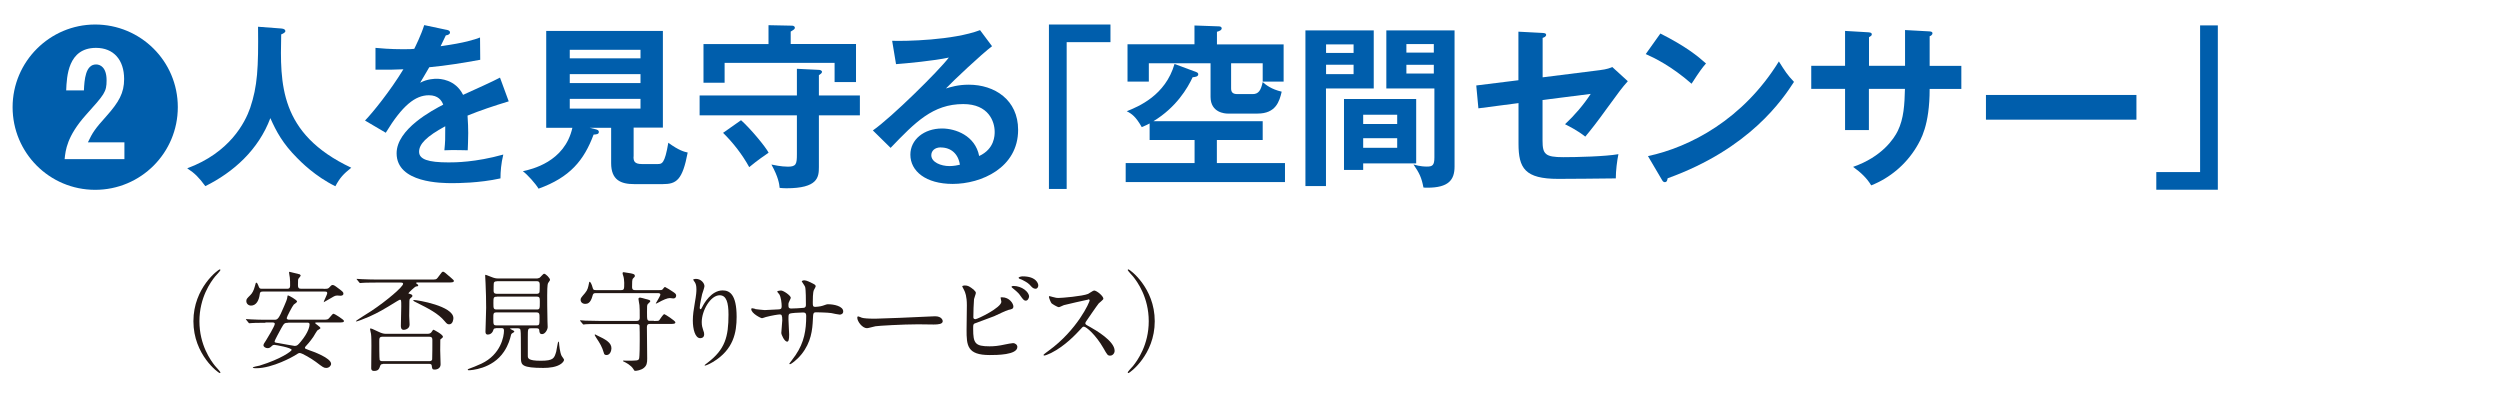 <?xml version="1.0" encoding="UTF-8"?>
<svg id="_レイヤー_2" data-name="レイヤー 2" xmlns="http://www.w3.org/2000/svg" xmlns:xlink="http://www.w3.org/1999/xlink" viewBox="0 0 258 42">
  <defs>
    <style>
      .cls-1 {
        fill: none;
      }

      .cls-2 {
        clip-path: url(#clippath);
      }

      .cls-3 {
        fill: #005eac;
      }

      .cls-4 {
        fill: #231815;
      }
    </style>
    <clipPath id="clippath">
      <rect class="cls-1" width="258" height="42"/>
    </clipPath>
  </defs>
  <g id="_レイヤー_1-2" data-name="レイヤー 1">
    <g class="cls-2">
      <g>
        <path class="cls-3" d="m18.35,11.06c0,4.71-3.81,8.53-8.53,8.53S1.3,15.77,1.3,11.06,5.15,2.53,9.82,2.53s8.53,3.76,8.53,8.53Zm-9.28,3.63c.49-1.03.74-1.4,1.89-2.68,1.31-1.47,1.85-2.41,1.85-3.85,0-2-1.1-3.22-2.9-3.22-2.9,0-3.02,2.95-3.08,4.39h1.83c.05-1.1.16-2.68,1.26-2.68.4,0,1.08.27,1.08,1.64,0,1.21-.22,1.44-2.14,3.58-1.96,2.2-2.1,3.65-2.19,4.55h6.17v-1.73h-3.78Z"/>
        <path class="cls-3" d="m29.02,2.94c.32.02.43.14.43.27s-.2.25-.43.34c-.11,5.07-.23,10.25,7.23,13.76-.81.65-1.17,1.03-1.64,1.91-2.07-1.01-3.58-2.54-3.94-2.91-1.48-1.48-2.16-2.74-2.77-4.12-1.22,3.26-3.8,5.58-6.71,7.02-.67-.9-1.06-1.31-1.87-1.84,4.39-1.62,5.97-4.71,6.5-6.24.75-2.23.86-4.1.81-8.37l2.39.18Z"/>
        <path class="cls-3" d="m46.08,3.07c.13.04.36.07.36.29,0,.16-.2.27-.43.29-.2.43-.32.68-.54,1.12,2.56-.36,3.48-.68,4.07-.9l.02,2.3c-1.71.31-3.51.61-5.26.77-.22.4-.63,1.06-.94,1.6.75-.41,1.55-.41,1.71-.41.29,0,1.92.04,2.72,1.66,1.28-.58,3.06-1.38,3.81-1.78l.9,2.45c-1.58.48-2.95.94-4.25,1.47.05.7.07,1.33.07,1.8,0,.79-.04,1.33-.05,1.78-.13,0-1.58-.05-2.41,0,.09-.92.09-1.08.09-2.48-1.96,1.06-2.7,1.85-2.7,2.63s.92,1.1,3.04,1.1c.65,0,2.75,0,5.65-.81-.23.94-.29,1.78-.29,2.46-2.23.49-4.46.49-5,.49-1.01,0-5.72,0-5.72-3.08,0-2.5,3.71-4.45,4.81-5.02-.16-.43-.52-.97-1.48-.97-1.41,0-2.74,1.06-4.45,3.87l-2.14-1.26c.77-.79,2.61-3.06,3.96-5.29-.88.04-1.42.05-2.88.04v-2.25c.41.04,1.5.14,2.9.14.65,0,.92-.02,1.1-.04.11-.22.7-1.4,1.03-2.45l2.31.49Z"/>
        <path class="cls-3" d="m65.38,16.17c0,.41.05.76.86.76h1.6c.47,0,.76,0,1.13-2.2,1.1.81,1.67.94,2,1.01-.54,2.86-1.17,3.26-2.57,3.26h-2.95c-1.37,0-2.38-.41-2.38-2.16v-3.65h-2.21l.65.16c.11.04.29.07.29.27,0,.23-.23.25-.54.27-.99,2.65-2.43,4.41-5.68,5.58-.31-.52-1.15-1.46-1.62-1.8.88-.2,4.32-.94,5.11-4.48h-2.7V3.19h12.04v9.98h-3.02v2.99Zm.72-10.15v-.88h-7.3v.88h7.3Zm-7.3,1.63v.92h7.3v-.92h-7.3Zm0,2.55v1.01h7.3v-1.01h-7.3Z"/>
        <path class="cls-3" d="m82.24,7.1l2.27.11c.09,0,.32.05.32.21,0,.13-.16.23-.32.34v2.09h4.23v2.05h-4.23v5.35c0,1.04-.11,2.18-3.35,2.18-.29,0-.49-.02-.7-.04-.04-.41-.13-1.11-.85-2.41.25.05,1.01.22,1.71.22.86,0,.92-.29.92-1.3v-4h-10.04v-2.05h10.04v-2.75Zm6.1-2.55v3.92h-2.21v-1.98h-11.35v2.05h-2.18v-3.99h6.71v-1.95l2.45.05c.13,0,.27.09.27.2,0,.16-.09.2-.43.41v1.28h6.75Zm-11.86,7.86c.94.83,2.52,2.72,2.84,3.35-.34.23-1.15.78-2,1.49-.7-1.28-1.66-2.52-2.7-3.54l1.85-1.3Z"/>
        <path class="cls-3" d="m102.39,4.76c-1.1.83-4.08,3.63-4.77,4.37.47-.14,1.22-.39,2.36-.39,2.66,0,5.09,1.56,5.09,4.66,0,3.92-3.81,5.58-6.75,5.58-2.77,0-4.37-1.31-4.37-3.02,0-1.55,1.4-2.7,3.27-2.7,1.37,0,3.42.72,3.83,2.84,1.6-.74,1.6-2.14,1.6-2.5,0-1.04-.61-2.86-3.24-2.86-3.15,0-4.97,1.89-7.5,4.52l-1.83-1.8c1.92-1.33,6.82-6.17,7.84-7.52-1.57.34-4.3.59-5.45.68l-.4-2.41c1.35.05,6.31-.05,9.07-1.1l1.24,1.66Zm-5.29,10.45c-.67,0-.99.39-.99.81,0,.72.99,1.12,1.87,1.12.47,0,.86-.09,1.08-.14-.16-1.12-.92-1.78-1.96-1.78Z"/>
        <path class="cls-3" d="m114.6,2.53v1.82h-4.52v15.15h-1.83V2.53h6.35Z"/>
        <path class="cls-3" d="m130.31,12.51v1.94h-4.73v2.38h7.03v1.96h-16.44v-1.96h7.11v-2.38h-4.64v-1.71c-.27.14-.45.23-.81.38-.61-1.08-1.04-1.39-1.55-1.64,1.21-.49,3.99-1.62,4.93-4.88l2.23.83c.14.05.22.13.22.23,0,.27-.38.29-.58.31-.52,1.12-1.69,3.11-4.05,4.54h11.28Zm2.16-7.94v3.85h-2.16v-1.89h-3.26v2.59c0,.39.16.59.65.59h1.58c.61,0,.85-.4,1.03-1.24.34.3.9.74,1.96.99-.23,1.01-.61,2.26-2.48,2.26h-3.11c-.22,0-1.75-.07-1.75-1.72v-3.47h-6.37v1.89h-2.2v-3.85h6.91v-1.94l2.52.09c.16,0,.29.07.29.2,0,.2-.25.29-.49.36v1.3h6.87Z"/>
        <path class="cls-3" d="m141.77,3.14v5.99h-4.93v10.07h-2.12V3.14h7.05Zm-2.08,2.32v-.88h-2.84v.88h2.84Zm-2.84,1.22v.97h2.84v-.97h-2.84Zm9.3,10.18h-5.47v.68h-1.98v-7.32h7.45v6.64Zm-1.96-4.06v-.96h-3.51v.96h3.51Zm-3.51,1.46v.99h3.51v-.99h-3.51Zm9.43-11.12v14.05c0,1.37-.61,2.18-2.8,2.18-.16,0-.29,0-.41-.02-.2-1.04-.41-1.47-1.03-2.38.68.22,1.24.22,1.39.22.56,0,.77-.12.77-.94v-7.12h-4.96V3.14h7.05Zm-2.14,2.29v-.88h-2.83v.88h2.83Zm-2.83,1.26v.9h2.83v-.9h-2.83Z"/>
        <path class="cls-3" d="m156.72,3.27l2.48.13c.18.02.36.02.36.2s-.22.27-.36.31v4.07l5.9-.74c.77-.09,1.12-.25,1.29-.32l1.6,1.46c-.65.74-.81.96-2.21,2.88-.94,1.31-1.64,2.2-2.18,2.84-.84-.67-1.78-1.12-2.09-1.28.97-.9,1.94-2.03,2.65-3.13l-4.97.63v4.19c0,1.4.27,1.71,2.14,1.71,1.39,0,4.35-.07,5.69-.31-.14.67-.27,1.71-.27,2.5-.72.02-5.63.05-5.94.05-3.44,0-4.1-1.1-4.1-3.63v-4.19l-4.14.54-.22-2.36,4.35-.54V3.27Z"/>
        <path class="cls-3" d="m171.35,3.46c2.64,1.33,3.87,2.34,4.71,3.09-.38.43-.65.79-1.49,2.09-2.12-1.85-3.87-2.68-4.73-3.06l1.51-2.12Zm-1.28,12.65c4.32-.92,9.82-3.78,13.51-9.77.65,1.03.86,1.37,1.56,2.11-1.17,1.8-4.55,6.89-13.04,9.95-.04.18-.05.4-.31.4-.13,0-.23-.14-.32-.31l-1.4-2.38Z"/>
        <path class="cls-3" d="m196.59,3.1l2.55.14c.16.02.29.05.29.18,0,.2-.2.29-.29.32v3.06h3.27v2.38h-3.27c0,3.78-.92,5.25-1.37,6.01-1.08,1.78-2.72,3.17-4.66,3.94-.45-.74-1.04-1.31-1.87-1.91,3-1.04,4.23-2.93,4.61-3.71.63-1.29.7-2.75.74-4.34h-3.72v4.25h-2.46v-4.25h-3.49v-2.38h3.49v-3.6l2.38.14c.16.02.38.02.38.22,0,.12-.13.2-.29.29v2.95h3.72v-3.71Z"/>
        <path class="cls-3" d="m220.48,9.8v2.55h-15.53v-2.55h15.53Z"/>
        <path class="cls-3" d="m222.53,19.58v-1.82h4.52V2.62h1.83v16.96h-6.35Z"/>
      </g>
      <g>
        <path class="cls-4" d="m22.2,37.77c.09.1.55.6.55.66,0,.02-.02.07-.08.07-.11,0-2.71-1.87-2.71-5.35s2.6-5.35,2.71-5.35c.06,0,.08.04.08.07,0,.07-.46.56-.55.66-.45.56-1.62,2.17-1.62,4.62s1.17,4.06,1.62,4.62Z"/>
        <path class="cls-4" d="m27.4,33.31c-.98,0-1.3.02-1.42.03-.03,0-.2.02-.24.02-.04,0-.07-.02-.1-.07l-.21-.26s-.06-.06-.06-.08c0-.01.02-.02.04-.02.08,0,.43.03.5.03.55.03,1.01.04,1.54.04h.85c.35,0,.45-.04,1.03-1.42.15-.34.32-.73.33-.96,0-.08.01-.13.08-.13.06,0,.92.46.92.63,0,.08-.29.27-.34.31-.15.16-.73,1.28-.73,1.39,0,.17.2.17.24.17h3.44c.51,0,.56,0,.72-.19.31-.37.35-.42.45-.42.08,0,1.06.61,1.06.74,0,.16-.22.16-.61.16h-2.2c-.11,0-.16,0-.16.07,0,.06.54.38.54.51,0,.07-.29.2-.33.25-.07.09-.34.54-.39.63-.36.53-.7.89-.74.93-.07.07-.14.15-.14.22,0,.09.04.1.44.25.39.13,2.26.8,2.26,1.41,0,.18-.2.42-.5.42-.25,0-.33-.06-1.08-.63-.43-.32-1.42-.91-1.65-.91-.12,0-.17.03-.54.27-.11.07-2.25,1.3-3.96,1.3-.09,0-.35,0-.35-.07s.58-.17.7-.2c2.24-.69,3.31-1.5,3.31-1.62,0-.23-1.69-.52-1.79-.52-.06,0-.15.01-.26.12-.14.13-.23.22-.43.22-.18,0-.43-.12-.43-.3,0-.1.08-.24.25-.48.1-.15.92-1.51.92-1.72,0-.15-.16-.15-.24-.15h-.74Zm5.99-3.5c.41,0,.47-.01.61-.16.13-.15.21-.24.34-.24s.34.17.37.19c.65.48.73.54.73.7,0,.21-.21.21-.28.22-.06,0-.28-.02-.33-.02-.21,0-.28.03-.6.22-.09.06-.81.47-.82.47v-.02c-.01-.09.36-.76.36-.92s-.12-.16-.26-.16h-6.4c-.09,0-.28,0-.3.25-.08.65-.35,1.2-.92,1.2-.21,0-.47-.17-.47-.47,0-.21.07-.27.41-.61.21-.2.36-.49.47-.91.09-.34.1-.38.15-.38.09,0,.18.2.21.3.1.26.12.33.35.33h2.64c.29,0,.29-.21.29-.36,0-.26,0-.53-.03-.79-.01-.08-.08-.45-.08-.53,0-.04.02-.07.04-.07.01,0,.67.17,1.02.25.08.02.14.1.14.16,0,.03-.15.2-.19.25-.09.1-.09.17-.09.73,0,.26.07.36.33.36h2.32Zm-3.64,3.5c-.41,0-.44.07-.72.56-.13.25-.69,1.24-.69,1.37,0,.1.01.11.47.18.26.04,1.5.28,1.6.28.25,0,.34-.1.62-.43.84-1,.92-1.65.92-1.79,0-.18-.12-.18-.26-.18h-1.95Z"/>
        <path class="cls-4" d="m38.83,29.16c-.99,0-1.3.02-1.42.03-.03,0-.2.02-.24.02-.04,0-.07-.02-.1-.07l-.21-.26c-.04-.06-.06-.06-.06-.08s.02-.02.04-.02c.08,0,.43.03.5.03.55.02,1.01.04,1.54.04h5.57c.52,0,.58,0,.72-.19.41-.55.45-.62.55-.62.11,0,.18.07.83.63.26.23.29.26.29.32,0,.16-.22.16-.6.16h-3.16c-.08,0-.13,0-.13.07,0,.03.02.04.09.09.04.02.12.08.12.15,0,.08-.04.08-.25.11-.1.02-.76.65-.76.69s.01.02.11.06c.21.06.3.11.3.21,0,.08-.02.09-.2.25-.1.08-.11.16-.11.29-.01.25-.02,1.32-.02,1.53,0,.15.04.78.04.9,0,.45-.48.54-.6.54-.3,0-.3-.29-.3-.43,0-.21.04-1.7.04-1.98,0-.63,0-.7-.15-.7-.03,0-.27.15-.33.18-1.28.79-1.89,1.15-2.81,1.56-.56.25-1.25.5-1.33.5-.01,0-.06,0-.06-.03,0-.06,1.37-.9,1.61-1.06,1.58-1.05,3.26-2.49,3.26-2.79,0-.13-.15-.13-.26-.13h-2.54Zm.69,8.41c-.08,0-.22,0-.28.17-.1.3-.17.54-.63.54-.3,0-.3-.2-.3-.3,0-.33.02-1.92.02-2.28,0-.28,0-1-.04-1.24-.01-.08-.1-.42-.1-.5,0-.01,0-.06.03-.06.12,0,.2.03.89.36.21.1.46.19.7.19h4.34c.26,0,.36-.15.38-.18.13-.2.16-.24.22-.24.01,0,.96.48.96.72,0,.04-.02.09-.07.12-.02.02-.19.16-.2.17-.01.02-.01,1-.01,1.11,0,.23.04,1.43.04,1.45,0,.36-.29.54-.62.54-.24,0-.25-.07-.3-.44-.01-.11-.14-.15-.26-.15h-4.77Zm-.03-2.82c-.35,0-.35.16-.35.5,0,.09,0,1.83.04,1.9.06.09.15.12.26.12h4.88c.13,0,.24-.04.28-.17.02-.08.02-1.84.02-1.99,0-.18,0-.36-.34-.36h-4.8Zm3.23-3.79c.36,0,4.07.62,4.07,1.87,0,.09-.04.64-.44.64-.17,0-.25-.07-.45-.31-.66-.81-1.72-1.34-2.9-1.93-.1-.04-.38-.18-.36-.24.01-.02.07-.02.08-.02Z"/>
        <path class="cls-4" d="m51.17,33.88c-.07,0-.21,0-.25.15-.09.37-.38.5-.58.5-.16,0-.24-.1-.24-.29,0-.2.07-2.1.07-2.47,0-.58-.02-1.87-.06-2.52,0-.12-.04-.73-.04-.8,0-.03,0-.09.03-.09.09,0,.66.26.79.29.09.03.26.09.54.09h3.89c.13,0,.21,0,.36-.07.08-.04.37-.42.47-.42.17,0,.61.45.61.63,0,.04-.03.1-.05.11-.02.03-.12.19-.15.23-.09.16-.09.98-.09,1.27,0,.8,0,1.14.03,2.69,0,.08.02.48.02.57,0,.27-.27.73-.57.73-.26,0-.28-.18-.3-.41-.02-.19-.18-.19-.27-.19h-.61c-.3,0-.3.11-.3.91v1.92c0,.25,0,.52,1.34.52s1.39-.28,1.59-.94c.04-.16.17-1.04.22-1.04.02,0,.06.03.07.11.01.22.09,1.02.27,1.37.03.06.25.33.25.4,0,.11-.12.28-.31.42-.47.34-1.21.42-1.83.42-2.18,0-2.28-.31-2.31-.91-.01-.2-.01-.41-.01-2.17,0-.2,0-.82-.07-.92-.07-.09-.17-.09-.22-.09h-.6c-.19,0-.21,0-.21.03,0,.04.12.1.17.12.2.1.25.12.25.18s-.01.06-.16.15c-.13.08-.16.12-.19.27-.07.3-.25.98-.71,1.66-1.21,1.82-3.47,1.92-3.63,1.92-.04,0-.11-.01-.11-.06,0-.03.04-.07.09-.08.33-.12.83-.31,1.32-.54,2.01-.95,2.33-2.81,2.33-3.41,0-.22-.08-.26-.27-.26h-.55Zm.09-1.64c-.35,0-.35.1-.35.61,0,.64,0,.73.34.73h4.12c.3,0,.31-.06.31-.8,0-.38,0-.54-.33-.54h-4.09Zm.02-1.62c-.36,0-.36.1-.36.67,0,.53,0,.65.34.65h4.12c.33,0,.33-.08.33-.79,0-.41,0-.54-.34-.54h-4.08Zm.02-1.59c-.1,0-.26,0-.33.14-.03.07-.03.71-.03.85,0,.3.22.3.37.3h4.06c.08,0,.24,0,.3-.14.03-.07.03-.67.03-.78,0-.16,0-.38-.29-.38h-4.12Z"/>
        <path class="cls-4" d="m67.48,33.13c.43,0,.49-.01.56-.09.08-.09.39-.62.52-.62.06,0,1.14.69,1.14.84,0,.17-.21.17-.6.17h-2.05c-.29,0-.29.22-.29.38,0,.51.03,2.76.03,3.21,0,.42-.04.71-.36.96-.29.23-.75.29-.86.29s-.13-.04-.21-.19c-.24-.39-.78-.67-.98-.76-.03-.01-.09-.04-.09-.07s.02-.04.07-.04c.03,0,.2.01.24.01,1.15,0,1.27,0,1.35-.2.07-.2.07-1.66.07-1.98,0-.17,0-1.35-.02-1.43-.02-.12-.11-.17-.34-.17h-3.78c-.99,0-1.32.01-1.42.02-.04,0-.2.03-.24.03-.04,0-.07-.03-.1-.08l-.22-.26s-.04-.06-.04-.07c0-.02.01-.03.04-.03.08,0,.42.04.5.04.55.02,1.01.03,1.54.03h3.72c.19,0,.36-.03.36-.34,0-.65,0-.98-.03-1.29-.01-.1-.1-.54-.1-.63,0-.07.03-.15.17-.15.08,0,.45.11.52.13.4.1.53.13.53.25,0,.07-.24.25-.26.29-.08.12-.08.19-.08.8,0,.84,0,.93.31.93h.41Zm.53-3.19c.19,0,.31.01.39-.1.11-.17.18-.22.24-.22.04,0,.67.39.76.46.28.18.38.27.38.42s-.08.3-.28.3c-.04,0-.31-.04-.37-.04-.25,0-.67.17-1.24.49-.04.03-.14.06-.18.08-.01,0-.03-.01-.03-.03,0-.03.47-.74.47-.9,0-.15-.18-.15-.27-.15h-6.43c-.21,0-.26.1-.31.31-.2.73-.51.8-.74.8-.28,0-.48-.17-.48-.42,0-.17.04-.21.45-.69.29-.34.33-.61.41-1,.01-.08.03-.17.07-.17.1,0,.24.34.28.51.09.31.1.35.38.35h2.58c.33,0,.33-.11.33-.76,0-.21-.04-.57-.11-.74-.04-.11-.06-.19-.06-.26,0-.04.03-.09.1-.09.04,0,.67.1.76.12.28.07.41.09.41.27,0,.07-.06.13-.2.27-.09.09-.09.43-.09.85,0,.32.14.34.36.34h2.44Zm-6.63,4.61s.01-.04.03-.04c.03,0,.16.08.18.09.92.43,1.51.76,1.51,1.34,0,.23-.12.7-.51.7-.21,0-.25-.12-.27-.21-.19-.65-.39-.97-.78-1.56-.04-.08-.17-.26-.17-.3Z"/>
        <path class="cls-4" d="m74.28,30.47c-.96,0-1.86,1.58-1.86,2.77,0,.36.06.56.15.83.08.21.1.3.1.43,0,.37-.3.4-.41.4-.52,0-.76-.93-.76-1.82,0-.57.09-1.17.2-1.79.16-.92.17-1.17.17-1.44,0-.39-.07-.56-.15-.7-.02-.04-.19-.27-.19-.29s.13-.08.3-.08c.52,0,.87.45.87.75,0,.13-.2.71-.24.83-.02.09-.25,1.11-.25,1.39,0,.03,0,.16.09.16.06,0,.12-.13.2-.28.12-.25.89-1.66,2.07-1.66.7,0,1.45.37,1.45,2.73,0,1.59-.31,3.38-2.45,4.66-.45.27-.77.37-.81.37-.02,0-.04-.01-.04-.03,0-.03.02-.06.28-.25,1.84-1.39,2.18-2.7,2.18-4.99,0-1.24-.22-1.99-.91-1.99Z"/>
        <path class="cls-4" d="m77.95,31.9c.17.02.82.1.97.1.22,0,1.2-.07,1.41-.07.21-.01.34-.04.34-.31,0-.34-.07-.97-.25-1.25-.03-.04-.21-.24-.21-.28,0-.08.34-.11.39-.11.26,0,1.01.53,1.01.75,0,.08-.19.41-.2.47-.06.12-.04.29-.04.4,0,.17.11.24.27.24.29,0,1-.04,1.28-.07.25-.02.25-.21.25-.33,0-.38,0-1.55-.08-1.83-.03-.1-.35-.55-.35-.57,0-.04.12-.11.26-.11.23,0,.56.17.9.34.11.06.28.13.28.27,0,.08-.17.35-.19.4-.11.26-.11.96-.11,1.26,0,.36,0,.47.27.47.06,0,.5-.03.76-.12.37-.13.41-.15.56-.15.56,0,1.55.19,1.55.74,0,.24-.2.33-.36.33-.13,0-.74-.13-.87-.16-.38-.06-1.51-.08-1.53-.08-.34,0-.34.08-.37.73-.05,1.07-.17,2.36-1.19,3.62-.51.62-1.08,1.01-1.17,1.01-.03,0-.07-.02-.07-.07,0-.01.56-.73.65-.88.89-1.32,1.09-2.58,1.09-4.03,0-.36-.18-.36-.34-.36-.42,0-1.23.06-1.34.11-.15.08-.15.12-.15.61,0,.25.07,1.34.07,1.55,0,.54-.06.74-.21.74-.27,0-.6-.71-.6-.9,0-.11.1-1.19.1-1.3,0-.54-.07-.61-.26-.61-.13,0-.8.1-1.44.27-.07.02-.33.12-.39.12-.13,0-1.11-.5-1.11-.93,0-.07.04-.1.08-.1.06,0,.29.06.34.07Z"/>
        <path class="cls-4" d="m96.25,32.65c.07,0,.19-.01.25-.01.69,0,.79.42.79.5,0,.31-.46.35-.93.35-.26,0-1.38-.02-1.61-.02-1.55,0-4.13.15-4.4.2-.13.02-.74.2-.88.2-.48,0-1-.7-1-1.08,0-.07.03-.14.09-.14s.33.12.38.14c.19.06.65.1,1.37.1.37,0,4.3-.15,5.94-.24Z"/>
        <path class="cls-4" d="m100.52,29.94c.08.06.19.19.19.29s-.18.54-.19.64c-.04.39-.07,1.39-.07,1.87,0,.07.02.2.21.2.22,0,2.68-1.19,2.68-1.8,0-.07-.08-.38-.08-.42,0-.04.08-.04.16-.04.76,0,1.16.66,1.16.94,0,.26-.17.29-.5.36-.26.06-1.27.56-1.48.65-.31.13-1.98.73-2.04.76-.13.09-.13.15-.13.57,0,1.47.21,1.78,1.69,1.78.47,0,.92-.04,1.64-.2.15-.03.64-.13.78-.13.24,0,.45.18.45.39,0,.84-2.16.84-2.86.84-2.33,0-2.38-1-2.38-2.6,0-.41.03-2.17.03-2.54,0-.92-.17-1.34-.29-1.57-.17-.31-.19-.35-.19-.37,0-.07.16-.1.26-.1.33,0,.48.08.97.47Zm5.68.66c0,.13-.12.43-.34.43-.17,0-.27-.1-.57-.53-.12-.17-.21-.3-.74-.73-.04-.03-.16-.12-.16-.17,0-.06.1-.09.2-.09.87,0,1.61.62,1.61,1.09Zm.95-1.14c0,.15-.09.34-.28.34-.24,0-.37-.15-.6-.41-.19-.21-.69-.49-1-.6-.11-.03-.15-.09-.15-.12,0-.09.28-.15.42-.15,1.38,0,1.61.73,1.61.93Z"/>
        <path class="cls-4" d="m112.29,30.92c-.08,0-2.44.55-2.5.57-.08.02-.43.21-.51.21-.17,0-.7-.34-.76-.4-.08-.08-.27-.57-.27-.65,0-.06.01-.09.07-.09.01,0,.26.07.29.08.35.1.48.11.6.11.38,0,2.5-.18,3.08-.42.1-.04.52-.35.62-.35.27,0,.96.57.96.85,0,.1-.42.41-.48.48-.22.27-1.11,1.58-1.29,1.84-.04.06-.09.13-.09.22,0,.1.02.12.5.38.51.29,2.52,1.43,2.52,2.45,0,.26-.2.5-.46.5s-.3-.08-.7-.78c-.78-1.36-1.77-2.21-2.01-2.21-.11,0-.15.03-.39.31-.39.42-1.54,1.68-3,2.41-.3.15-.61.26-.7.26-.02,0-.08,0-.08-.07,0-.04.45-.37.52-.42,2.94-2.12,4.27-5.04,4.24-5.22-.02-.09-.11-.09-.14-.09Z"/>
        <path class="cls-4" d="m116.93,28.53c-.09-.1-.55-.6-.55-.66,0-.02.02-.07.08-.07.11,0,2.71,1.87,2.71,5.35s-2.6,5.35-2.71,5.35c-.06,0-.08-.05-.08-.07,0-.07.46-.56.55-.66.45-.56,1.62-2.17,1.62-4.62s-1.17-4.06-1.62-4.62Z"/>
      </g>
    </g>
  </g>
</svg>